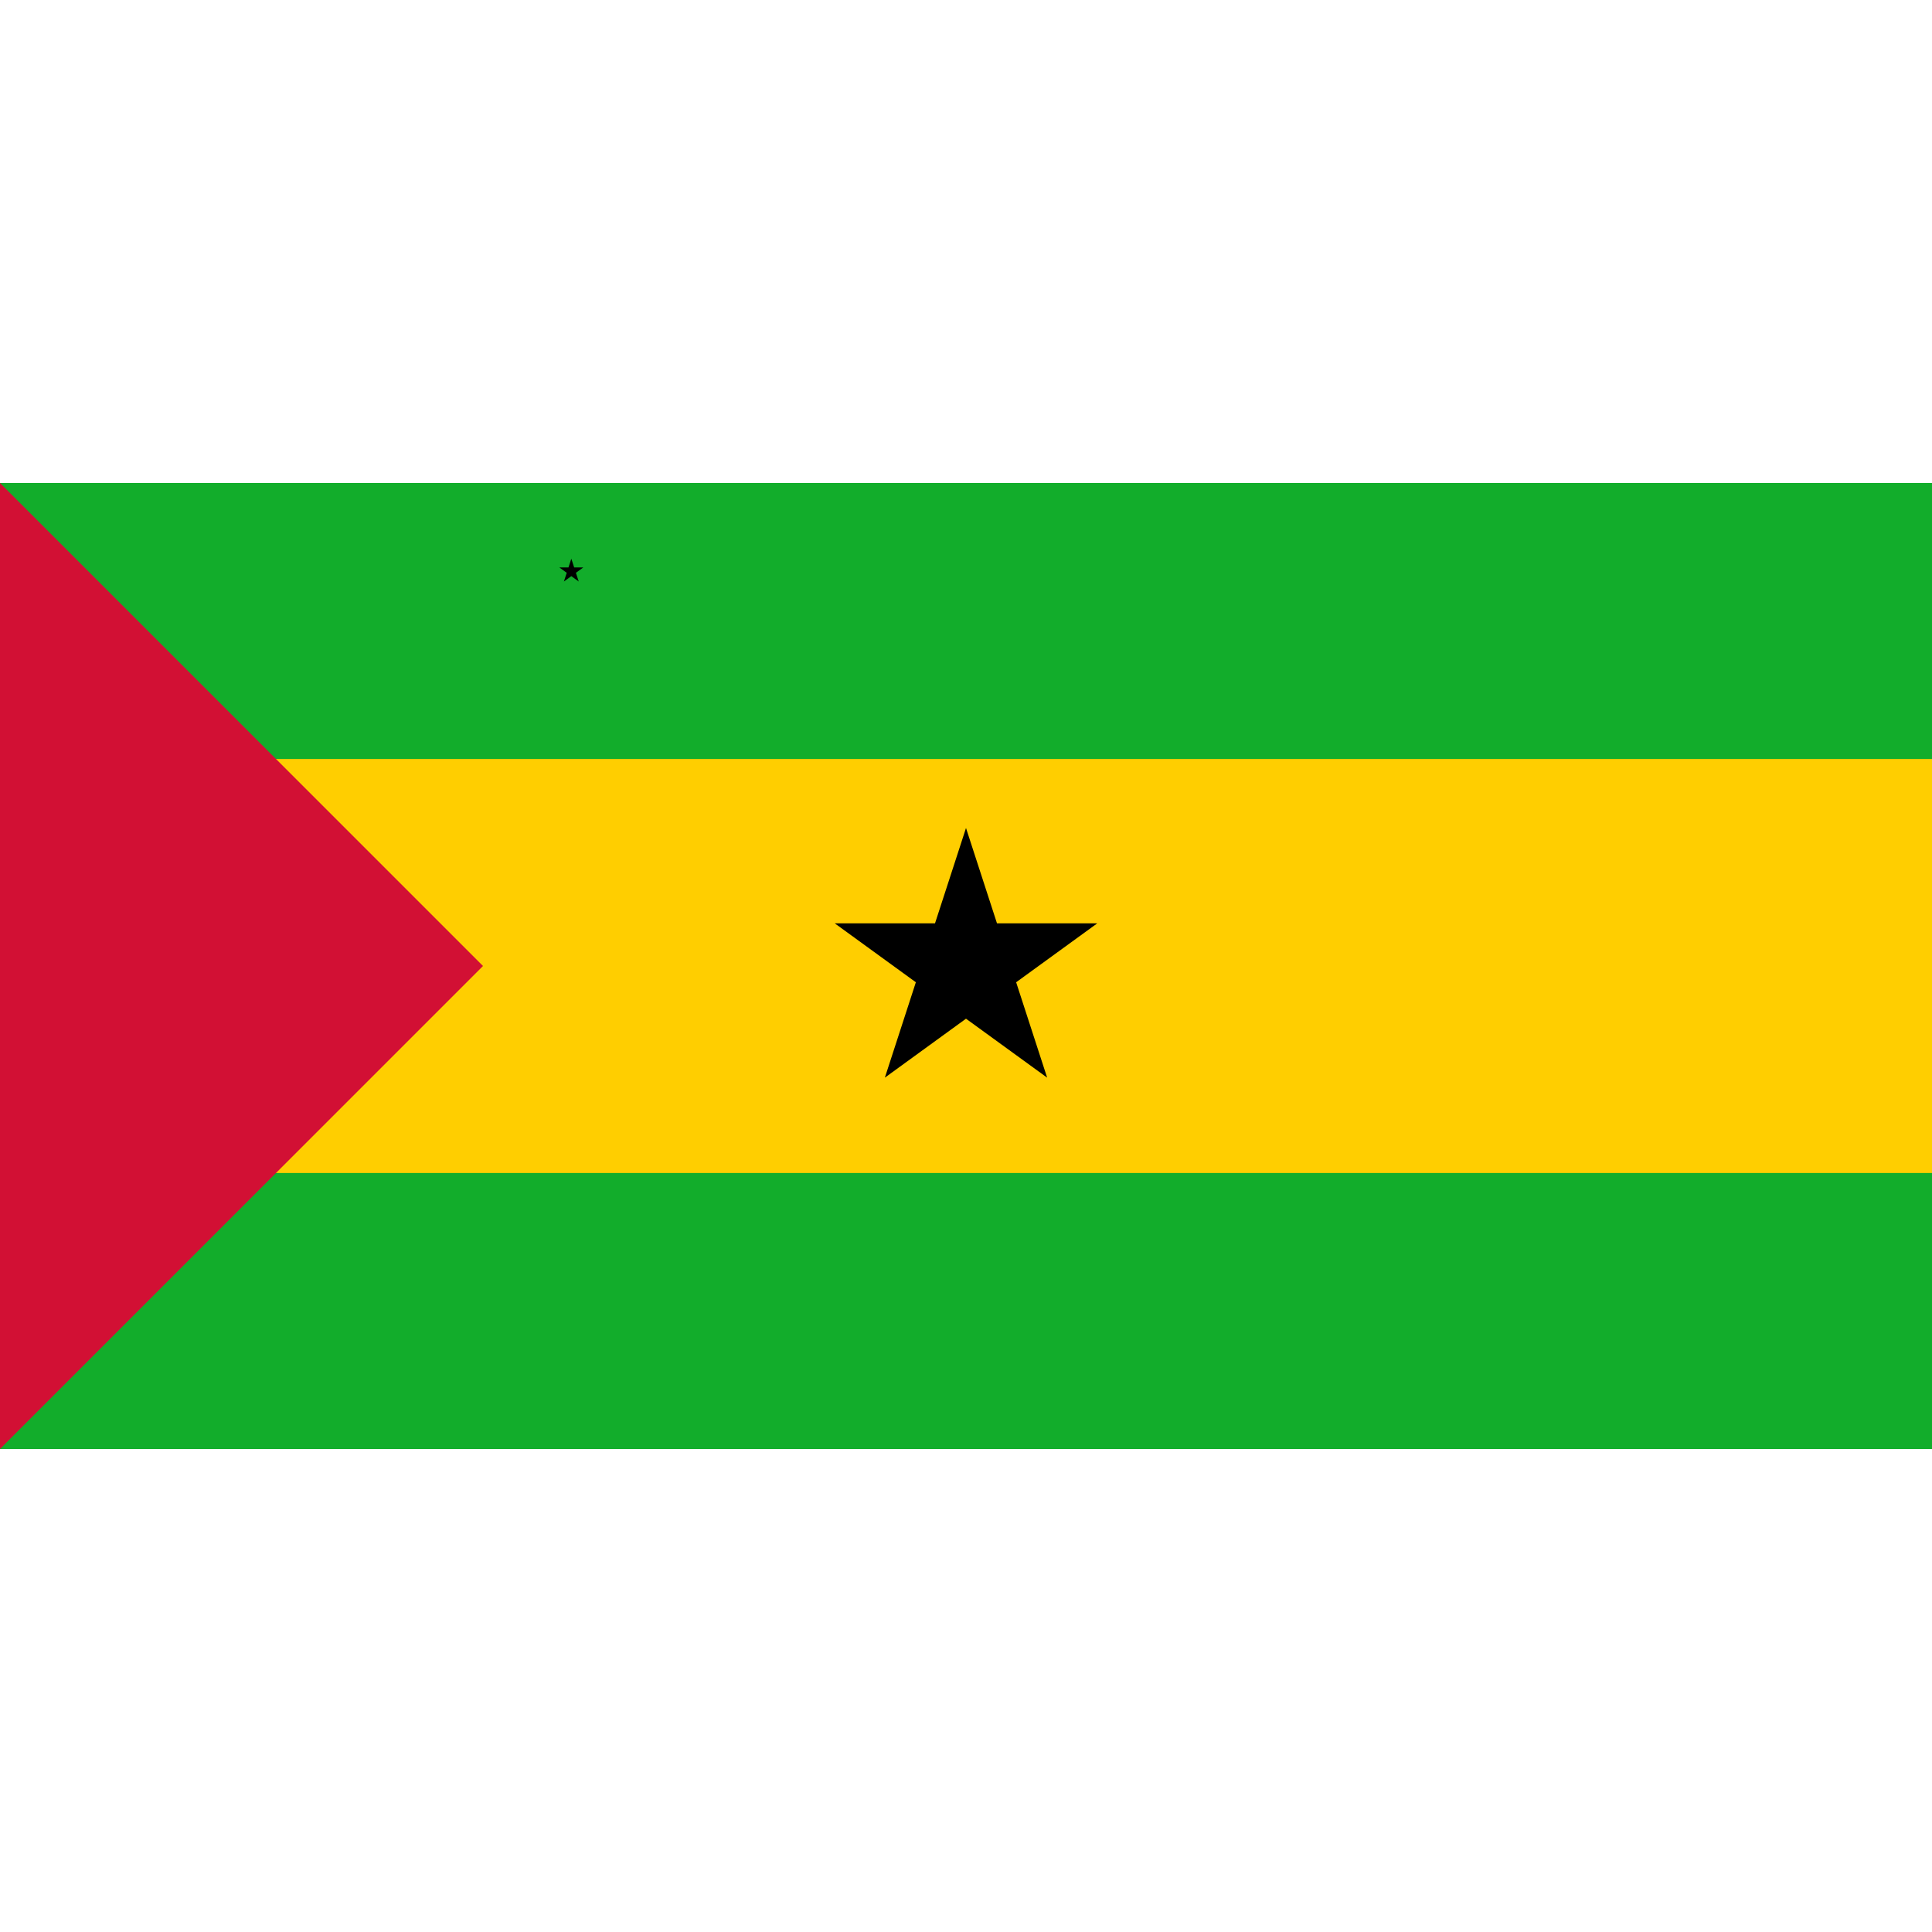 <?xml version="1.0" encoding="UTF-8" standalone="no"?>
<svg height="256" id="Flag of São Tomé and Príncipe" inkscape:output_extension="org.inkscape.output.svg.inkscape" inkscape:version="0.46" sodipodi:docname="Flag_of_Sao_Tome_and_Principe.svg" sodipodi:version="0.32" version="1.0" width="256" xmlns="http://www.w3.org/2000/svg" xmlns:cc="http://creativecommons.org/ns#" xmlns:dc="http://purl.org/dc/elements/1.1/" xmlns:inkscape="http://www.inkscape.org/namespaces/inkscape" xmlns:rdf="http://www.w3.org/1999/02/22-rdf-syntax-ns#" xmlns:sodipodi="http://sodipodi.sourceforge.net/DTD/sodipodi-0.dtd" xmlns:svg="http://www.w3.org/2000/svg" xmlns:xlink="http://www.w3.org/1999/xlink">
  <defs id="defs4673">
    <inkscape:perspective id="perspective4677" inkscape:persp3d-origin="1400 : 466.66667 : 1" inkscape:vp_x="0 : 700 : 1" inkscape:vp_y="0 : 1000 : 0" inkscape:vp_z="2800 : 700 : 1" sodipodi:type="inkscape:persp3d"/>
  </defs>
  <sodipodi:namedview bordercolor="#666666" borderopacity="1.0" gridtolerance="10.0" guidetolerance="10.0" id="base" inkscape:current-layer="Flag of São Tomé and Príncipe" inkscape:cx="1400" inkscape:cy="700" inkscape:pageopacity="0.0" inkscape:pageshadow="2" inkscape:window-height="693" inkscape:window-width="829" inkscape:window-x="200" inkscape:window-y="148" inkscape:zoom="0.19964286" objecttolerance="10.0" pagecolor="#ffffff" showgrid="false"/>
  <rect height="128" id="green background" style="fill:#12ad2b" width="256" x="0" y="64"/>
  <rect height="54.857" id="yellow strip" style="fill:#ffce00" width="256" x="0" y="100.571"/>
  <polygon id="red triangle" points="0,0 0,1400 700,700 0,0 " style="fill:#d21034" transform="matrix(9.1428571e-2,0,0,9.1428571e-2,0,64)"/>
  <polygon id="left star" points="0,-1 0.588,0.809 -0.951,-0.309 0.951,-0.309 -0.588,0.809 0,-1 " style="fill:#000000" transform="matrix(18.286,0,0,18.286,128,128)"/>
  <use height="1400" id="right star" transform="matrix(9.1428571e-2,0,0,9.1428571e-2,0,64)" width="2800" x="700" xlink:href="#left star" y="0"/>
</svg>
